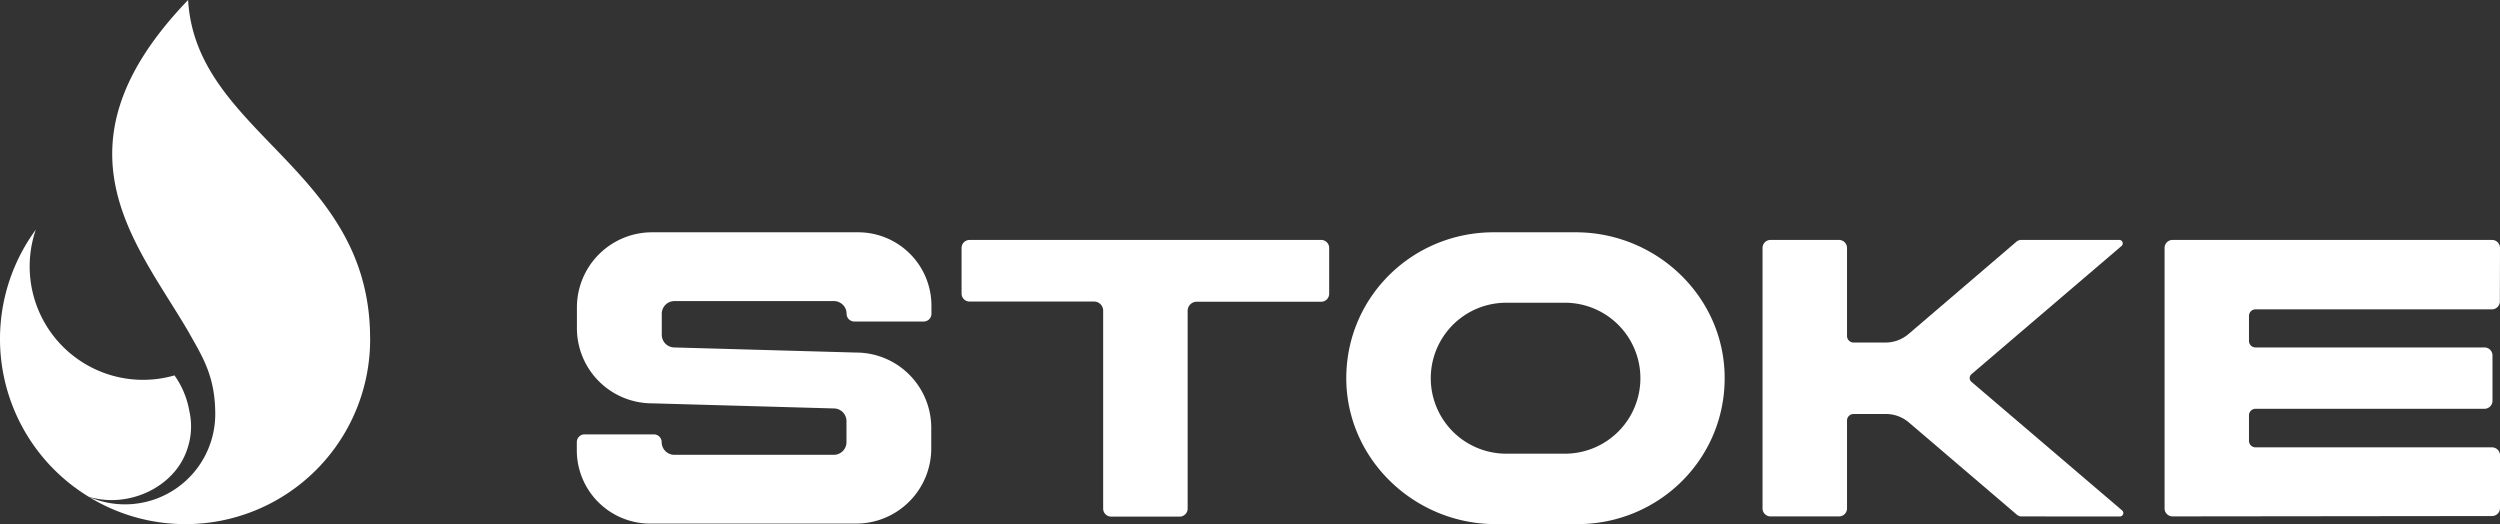 <svg xmlns="http://www.w3.org/2000/svg" viewBox="0 0 1200 251.58"><rect x="0" y="0" width="1200" height="251.58" fill="#333333" stroke="none"/><defs><style>.cls-1{fill:#fff;}</style></defs><g id="Layer_1" data-name="Layer 1"><path class="cls-1" d="M177.64,161.54C177.1,80.7,94,64.17,90.29,0,22.12,70.82,66,117.07,90.71,159.69,97,171,103.32,180.32,103.32,198.77a43.33,43.33,0,0,1-60.78,39.65,88.65,88.65,0,0,0,135.13-75.48C177.67,162.47,177.64,162,177.64,161.54Z"/><path class="cls-1" d="M90.88,197.28a41.71,41.71,0,0,0-7.13-17.09,54.43,54.43,0,0,1-66.57-69.94A88.65,88.65,0,0,0,42.57,238.43c18.87,5.75,41.28-4.37,47.32-22.88A33.4,33.4,0,0,0,90.88,197.28Z"/><path class="cls-1" d="M638,119v22a3.82,3.82,0,0,1-3.83,3.83H574.44a4.37,4.37,0,0,0-4.37,4.37v94.94a3.83,3.83,0,0,1-3.83,3.83H533.35a3.84,3.84,0,0,1-3.83-3.83V149.11a4.37,4.37,0,0,0-4.37-4.37H465.39a3.82,3.82,0,0,1-3.83-3.83V119a3.82,3.82,0,0,1,3.83-3.83H634.2A3.82,3.82,0,0,1,638,119Z"/><path class="cls-1" d="M970.33,247.88a3.48,3.48,0,0,1-2.24-.83l-51.71-44.17a16.93,16.93,0,0,0-11.29-4.16H889.71a3.14,3.14,0,0,0-3.14,3.14v42.19a3.83,3.83,0,0,1-3.83,3.83H849.85a3.84,3.84,0,0,1-3.83-3.83V119a3.83,3.83,0,0,1,3.83-3.83h32.89a3.82,3.82,0,0,1,3.83,3.83v42.27a3.15,3.15,0,0,0,3.14,3.15h15.1a17.08,17.08,0,0,0,11.39-4.17L967.9,116a3.46,3.46,0,0,1,2.25-.83h47.12a1.65,1.65,0,0,1,1.07,2.9l-72.06,61.56a2.41,2.41,0,0,0,0,3.64L1018.61,245a1.65,1.65,0,0,1-1.07,2.91Z"/><path class="cls-1" d="M1079.51,199.36v12.23a3.14,3.14,0,0,0,3.14,3.14h113.52a3.83,3.83,0,0,1,3.83,3.83v25.31a3.84,3.84,0,0,1-3.83,3.83l-153.38.17A3.82,3.82,0,0,1,1039,244V119a3.82,3.82,0,0,1,3.83-3.83h153.37A3.83,3.83,0,0,1,1200,119l-.07,25.67a3.83,3.83,0,0,1-3.83,3.82H1082.65a3.13,3.13,0,0,0-3.14,3.14v12a3.14,3.14,0,0,0,3.14,3.15h109.91a3.83,3.83,0,0,1,3.83,3.83v21.78a3.84,3.84,0,0,1-3.83,3.83H1082.65A3.13,3.13,0,0,0,1079.51,199.36Z"/><path class="cls-1" d="M757.11,251.58H717.92c-39.83,0-72.94-32.49-71.67-72.31,1.2-37.93,32.45-67.77,70.69-67.77h39.4c38.49,0,70.89,30.43,71.49,68.91C828.45,219.94,796.49,251.58,757.11,251.58ZM723,145.31a36.23,36.23,0,0,0,0,72.46h28.16a36.23,36.23,0,1,0,0-72.46Z"/><path class="cls-1" d="M400.22,196.05a6.09,6.09,0,0,1,6.09,6.09v10.08a6.09,6.09,0,0,1-6.09,6.09H323.69a6.09,6.09,0,0,1-6.09-6.09h0a3.73,3.73,0,0,0-3.72-3.72h-33.3a3.72,3.72,0,0,0-3.71,3.72v3.91a35.2,35.2,0,0,0,35.2,35.2H411A36.08,36.08,0,0,0,447,215.25v-9.93A36.09,36.09,0,0,0,411,169.23l-87.26-2.45a6.09,6.09,0,0,1-6.09-6.09V150.61a6.09,6.09,0,0,1,6.09-6.09h76.53a6.09,6.09,0,0,1,6.09,6.09h0a3.72,3.72,0,0,0,3.71,3.72h33.3a3.72,3.72,0,0,0,3.72-3.72V146.7a35.2,35.2,0,0,0-35.2-35.2H313a36.08,36.08,0,0,0-36.08,36.09v9.92A36.08,36.08,0,0,0,313,193.6l87.27,2.45Z"/></g></svg>